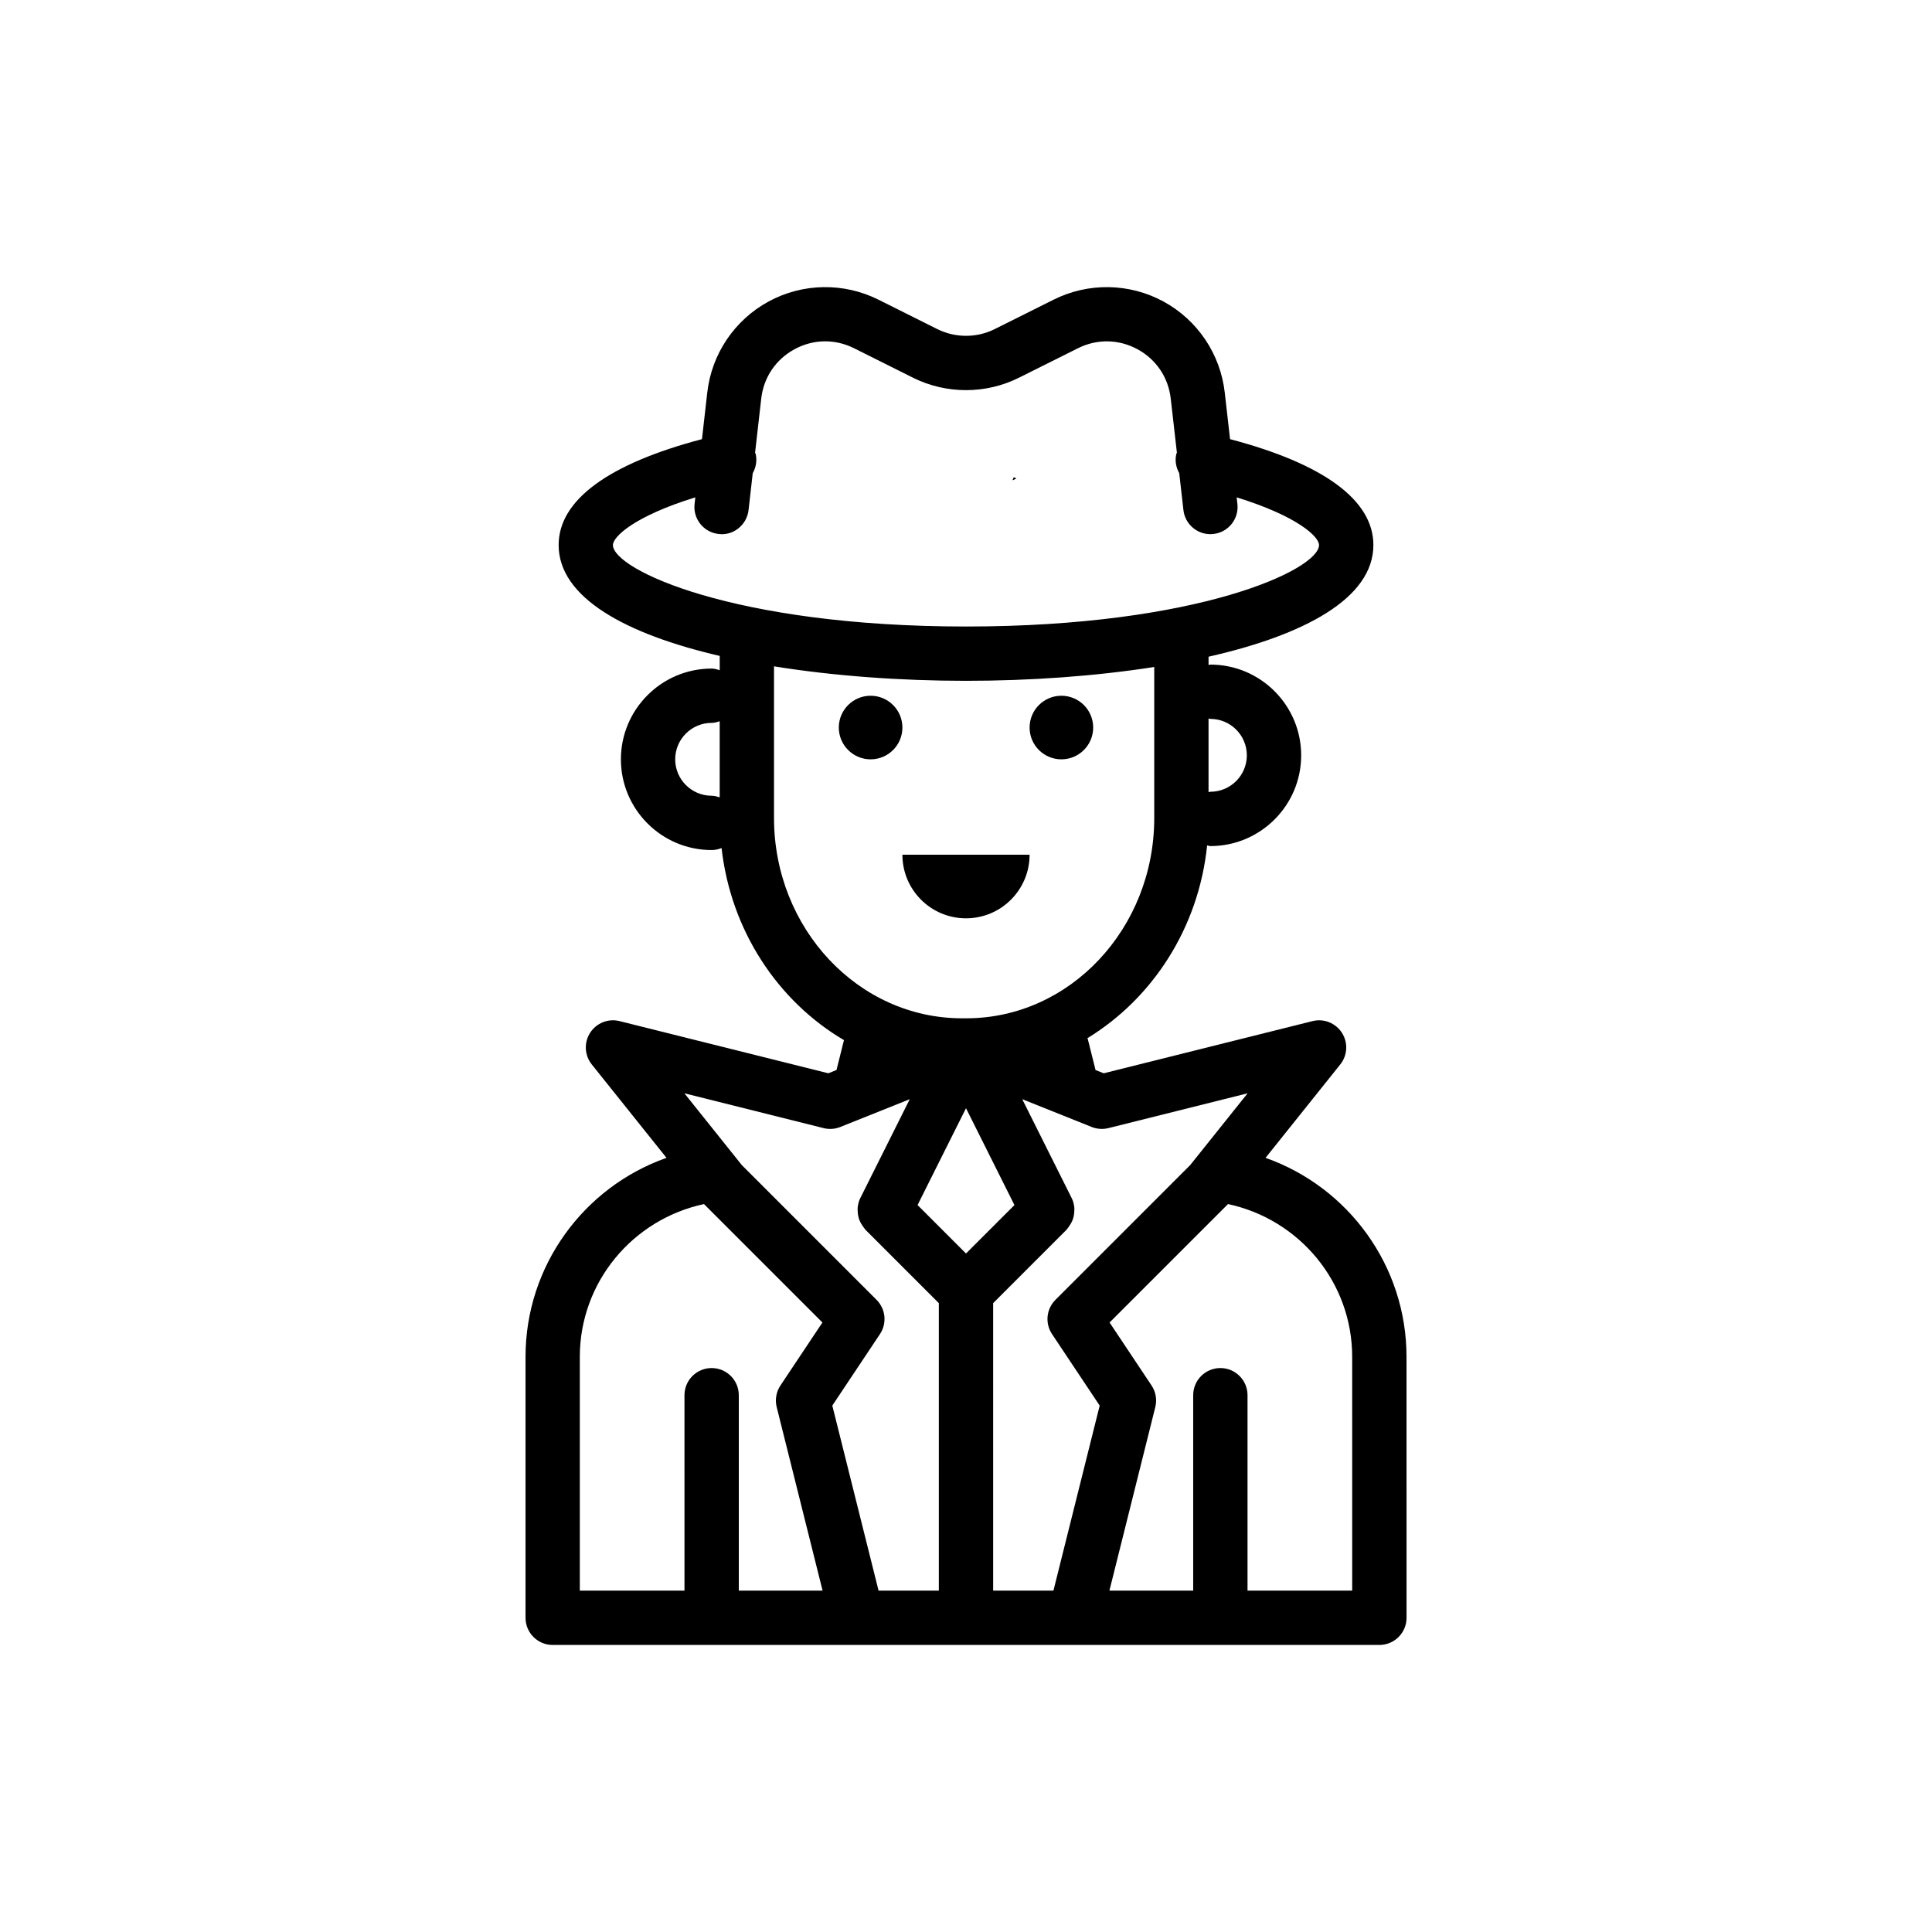 <?xml version="1.0" encoding="UTF-8"?>
<!-- Uploaded to: SVG Repo, www.svgrepo.com, Generator: SVG Repo Mixer Tools -->
<svg fill="#000000" width="800px" height="800px" version="1.1" viewBox="144 144 512 512" xmlns="http://www.w3.org/2000/svg">
 <g>
  <path d="m374.72 328.38c-4.652 0-8.426 3.773-8.426 8.426 0 4.652 3.773 8.426 8.426 8.426s8.426-3.773 8.426-8.426c0-4.652-3.769-8.426-8.426-8.426z"/>
  <path d="m425.28 345.23c4.652 0 8.426-3.773 8.426-8.426 0-4.652-3.773-8.426-8.426-8.426s-8.426 3.773-8.426 8.426c0 4.652 3.769 8.426 8.426 8.426z"/>
  <path d="m416.85 370.51h-33.703c0 9.309 7.547 16.852 16.852 16.852s16.852-7.547 16.852-16.852z"/>
  <path d="m412.67 270.45c-0.102 0.293-0.258 0.559-0.371 0.844l1.047-0.457c-0.219-0.141-0.461-0.242-0.676-0.387z"/>
  <path d="m516.74 503.57c0-24.105-15.422-44.984-37.359-52.727l19.805-24.754c1.93-2.41 2.106-5.785 0.438-8.387-1.668-2.594-4.816-3.852-7.805-3.094l-55.32 13.824-2.18-0.871c-0.004-0.012 0-0.023 0-0.035l-2.055-8.215c-0.016-0.066-0.062-0.117-0.082-0.184 17.27-10.539 29.48-29.246 31.715-51.082 0.301 0.035 0.566 0.176 0.879 0.176 13.258 0 24.047-10.789 24.047-24.043 0-13.262-10.789-24.051-24.047-24.051-0.176 0-0.324 0.086-0.496 0.102v-2.191c25.371-5.75 43.68-15.469 43.68-29.598 0-11.91-13.203-21.531-37.984-28.059l-1.398-12.297c-1.137-10.219-7.207-19.258-16.238-24.172-9.039-4.914-19.922-5.09-29.109-0.5l-15.594 7.789c-4.781 2.402-10.488 2.391-15.273 0l-15.582-7.789c-9.195-4.59-20.078-4.414-29.113 0.5-9.031 4.914-15.105 13.953-16.238 24.148l-1.402 12.32c-24.781 6.527-37.984 16.148-37.984 28.059 0 13.953 17.82 23.613 42.688 29.387v3.785c-0.688-0.219-1.379-0.43-2.137-0.43-13.262 0-24.051 10.789-24.051 24.051 0 13.258 10.789 24.043 24.051 24.043 0.93 0 1.809-0.207 2.625-0.531 2.465 21.887 14.914 40.582 32.438 50.906l-1.969 7.875c-0.004 0.012 0 0.023 0 0.035l-2.18 0.871-55.32-13.824c-2.996-0.758-6.137 0.5-7.805 3.094-1.664 2.602-1.488 5.973 0.438 8.387l19.805 24.754c-21.938 7.742-37.359 28.625-37.359 52.727v69.164c0 3.977 3.223 7.199 7.199 7.199l80.75-0.004h138.33c3.977 0 7.199-3.219 7.199-7.199zm-116.74-27.383-12.836-12.836 12.836-25.664 12.836 25.668zm64.773-141.67c5.324 0 9.652 4.328 9.652 9.656 0 5.32-4.328 9.648-9.652 9.648-0.176 0-0.324 0.086-0.496 0.102v-19.508c0.172 0.016 0.32 0.102 0.496 0.102zm-158.34-46.078c0-2.211 5.695-7.644 21.836-12.637l-0.199 1.742c-0.449 3.949 2.391 7.519 6.34 7.965 3.898 0.527 7.512-2.383 7.965-6.332l1.109-9.777c0.832-1.496 1.191-3.266 0.785-5.066-0.031-0.137-0.129-0.234-0.164-0.367l1.625-14.293c0.629-5.629 3.84-10.41 8.812-13.117 4.969-2.707 10.73-2.805 15.801-0.266l15.578 7.789c8.82 4.414 19.344 4.414 28.148 0l15.59-7.789c5.062-2.531 10.824-2.434 15.797 0.266 4.973 2.707 8.184 7.484 8.812 13.137l1.625 14.277c-0.039 0.133-0.133 0.23-0.164 0.363-0.41 1.801-0.047 3.566 0.781 5.062l1.113 9.781c0.418 3.668 3.531 6.383 7.141 6.383 0.273 0 0.547-0.016 0.824-0.051 3.949-0.441 6.789-4.012 6.34-7.965l-0.199-1.742c16.137 4.992 21.832 10.426 21.832 12.637 0 6.461-31.832 21.594-93.566 21.594-61.73-0.004-93.562-15.137-93.562-21.594zm16.5 56.789c0-5.328 4.332-9.656 9.656-9.656 0.758 0 1.449-0.215 2.137-0.43v20.168c-0.688-0.219-1.379-0.43-2.137-0.43-5.324 0-9.656-4.332-9.656-9.652zm26.188 15.555v-40.195c15.949 2.566 33.609 3.836 50.879 3.836 16.906 0 34.199-1.211 49.887-3.668v40.027c0 29.266-22.344 53.078-49.812 53.078h-1.137c-27.473 0.004-49.816-23.809-49.816-53.078zm13.145 82.18c1.465 0.371 3.016 0.262 4.422-0.297l18.406-7.367-13.125 26.25c-0.402 0.801-0.594 1.652-0.68 2.508-0.027 0.281 0 0.543 0.004 0.824 0.008 0.578 0.074 1.137 0.219 1.695 0.078 0.297 0.164 0.574 0.281 0.859 0.211 0.523 0.496 1.004 0.832 1.473 0.172 0.238 0.309 0.484 0.508 0.699 0.07 0.078 0.109 0.176 0.184 0.254l19.484 19.484v76.188h-15.973l-12.258-49.039 12.625-18.941c1.906-2.856 1.523-6.656-0.898-9.082l-35.707-35.707-15.219-19.027zm-64.609 60.605c0-19.719 13.945-36.41 32.906-40.477l31.387 31.383-11.121 16.688c-1.125 1.688-1.488 3.766-0.996 5.734l12.16 48.637h-22.203v-51.785c0-3.977-3.223-7.199-7.199-7.199-3.977 0-7.199 3.219-7.199 7.199l0.004 51.785h-27.738zm109.54-14.223 19.484-19.484c0.074-0.074 0.113-0.176 0.184-0.254 0.199-0.219 0.336-0.461 0.508-0.699 0.336-0.469 0.621-0.949 0.832-1.473 0.113-0.285 0.203-0.562 0.281-0.859 0.148-0.559 0.211-1.117 0.219-1.695 0.004-0.277 0.035-0.543 0.004-0.824-0.086-0.855-0.277-1.703-0.68-2.508l-13.125-26.25 18.406 7.367c1.402 0.547 2.945 0.668 4.422 0.297l36.895-9.223-15.219 19.027-35.707 35.707c-2.426 2.426-2.805 6.227-0.898 9.082l12.625 18.941-12.258 49.035h-15.973zm95.148 76.188h-27.738v-51.785c0-3.977-3.223-7.199-7.199-7.199s-7.199 3.219-7.199 7.199v51.785h-22.203l12.16-48.637c0.492-1.969 0.129-4.047-0.996-5.734l-11.121-16.688 31.387-31.383c18.961 4.066 32.906 20.758 32.906 40.477z"/>
 </g>
</svg>
